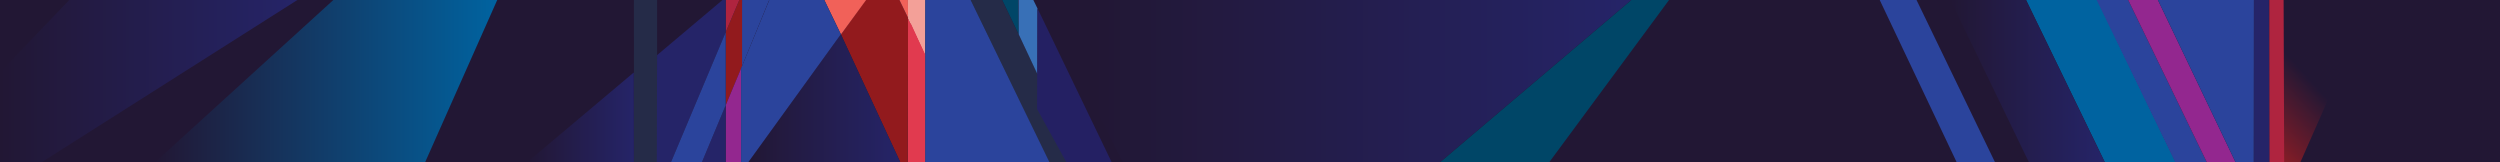 <svg id="Layer_2" data-name="Layer 2" xmlns="http://www.w3.org/2000/svg" xmlns:xlink="http://www.w3.org/1999/xlink" viewBox="0 0 1800 117"><defs><style>.cls-1{fill:#221734;}.cls-2{fill:url(#linear-gradient);}.cls-3{fill:#e13a4f;}.cls-4{fill:#184579;}.cls-5{fill:url(#New_Gradient_Swatch);}.cls-6{fill:#921a1d;}.cls-7{fill:#2b449c;}.cls-8{fill:#f16159;}.cls-9{fill:#f3a098;}.cls-10{fill:#252b48;}.cls-11{fill:#0063a0;}.cls-12{fill:url(#New_Gradient_Swatch_copy);}.cls-13{fill:url(#linear-gradient-2);}.cls-14{fill:#004667;}.cls-15{fill:url(#linear-gradient-3);}.cls-16{fill:#af243f;}.cls-17{fill:#252468;}.cls-18{fill:#3870b7;}.cls-19{fill:#242063;}.cls-20{fill:#93278f;}.cls-21{fill:url(#linear-gradient-4);}.cls-22{fill:url(#linear-gradient-5);}</style><linearGradient id="linear-gradient" x1="787.53" y1="58.5" x2="1174.51" y2="58.5" gradientUnits="userSpaceOnUse"><stop offset="0" stop-color="#221734"/><stop offset="1" stop-color="#252468"/></linearGradient><linearGradient id="New_Gradient_Swatch" x1="1605.06" y1="99.22" x2="1682.28" y2="28.6" gradientUnits="userSpaceOnUse"><stop offset="0" stop-color="#a51e22"/><stop offset="0.68" stop-color="#221734"/></linearGradient><linearGradient id="New_Gradient_Swatch_copy" x1="1404.27" x2="1515.55" xlink:href="#linear-gradient"/><linearGradient id="linear-gradient-2" x1="0" x2="214.08" xlink:href="#linear-gradient"/><linearGradient id="linear-gradient-3" x1="111.38" y1="58.5" x2="358.03" y2="58.5" gradientUnits="userSpaceOnUse"><stop offset="0" stop-color="#221734"/><stop offset="1" stop-color="#0063a0"/></linearGradient><linearGradient id="linear-gradient-4" x1="379.32" y1="84.61" x2="456.38" y2="84.61" xlink:href="#linear-gradient"/><linearGradient id="linear-gradient-5" x1="538.63" y1="70.86" x2="648.27" y2="70.86" xlink:href="#linear-gradient"/></defs><title>TTBOOK_WebHeader_Extended_trimmed</title><rect class="cls-1" width="1800" height="117"/><polygon class="cls-2" points="787.5 0 787.6 75.8 808.5 117 1036.5 117 1174.5 0 787.5 0"/><polygon class="cls-3" points="653.8 13.5 653.8 117 666.1 117 666.1 39.4 653.8 13.5"/><polygon class="cls-4" points="732.8 75.3 732.9 69.9 698.8 0 666.3 0 666.2 117 686.4 117 712.1 93.9 732.8 75.3"/><polygon class="cls-5" points="1643 0 1643.6 117 1656.2 117 1707.9 0 1643 0"/><polygon class="cls-6" points="647.6 0 623.2 0 605.5 24.8 648.3 117 653.6 117 653.8 12.8 647.6 0"/><polygon class="cls-7" points="553.8 0 534.3 0 533.6 49.2 553.8 0"/><polygon class="cls-8" points="623.6 0 593.5 0 605.5 24.8 623.6 0"/><polygon class="cls-8" points="653.7 0 647.6 0 653.8 12.8 653.7 0"/><polygon class="cls-9" points="666.1 40.1 666.2 0 653.7 0 653.8 13.5 666.1 40.1"/><polygon class="cls-10" points="698.6 0 755.2 117 777.6 117 721.5 0 698.6 0"/><polygon class="cls-3" points="655.5 16.3 654.6 117 666.1 117 666.1 39.4 655.5 16.3"/><polygon class="cls-3" points="653.8 13.5 653.7 117 666.1 117 666.1 39.4 653.8 13.5"/><polygon class="cls-7" points="666.3 0 666.3 117 755.7 117 698.8 0 666.3 0"/><polygon class="cls-11" points="1458.8 0 1515.6 117 1566.6 117 1510.1 0 1458.8 0"/><polygon class="cls-12" points="1404.3 0 1460.9 117 1515.5 117 1458.7 0 1404.3 0"/><polygon class="cls-13" points="49.9 0 0 52 0 94 0.3 117 29.7 117 214.1 0 49.9 0"/><polygon class="cls-14" points="733.2 0 721.6 0 733.5 24.8 733.2 0"/><polygon class="cls-15" points="240 0 111.4 117 306 117 358 0 240 0"/><polygon class="cls-7" points="1509.6 0 1566.3 117 1589 117 1532.3 0 1509.6 0"/><polygon class="cls-6" points="522.5 75.8 534.3 47.7 534.3 0 532.3 0 522.5 23.2 522.5 75.8"/><polygon class="cls-16" points="532.3 0 522.5 0 522.5 23.2 532.3 0"/><polygon class="cls-16" points="1633.9 0 1633.9 117 1644.6 117 1644.2 0 1633.9 0"/><polygon class="cls-7" points="1353.4 0 1408.9 117 1436.5 117 1379.9 0 1353.4 0"/><polygon class="cls-14" points="1174.6 0 1036.7 117 1115.3 117 1201.7 0 1174.6 0"/><polygon class="cls-10" points="456.4 0 456.5 117 473.1 117 473.1 0 456.4 0"/><polygon class="cls-17" points="522.5 0 520.2 0 473.1 39.7 472.9 117 483 117 522.5 23.2 522.5 0"/><polygon class="cls-18" points="747 53.5 747 6.1 744 0 733.4 0 733.5 24.8 747 53.5"/><polygon class="cls-19" points="747 6.1 746.7 78.5 767.9 117 800.5 117 750.9 14.1 747 6.1"/><polygon class="cls-20" points="522.5 75.8 522.5 117 533.6 117 533.6 49.2 522.5 75.8"/><polygon class="cls-21" points="379.3 117 456.4 117 456.3 52.2 379.3 117"/><polygon class="cls-22" points="538.6 117 648.3 117 605.4 24.7 538.6 117"/><polygon class="cls-20" points="1532.3 0 1589 117 1609.7 117 1553.7 0 1532.3 0"/><polygon class="cls-7" points="593.5 0 553.9 0 533.6 49.2 533.6 117 538.6 117 605.4 24.7 593.5 0"/><polygon class="cls-17" points="505.3 117 522.5 117 522.5 75.8 505.3 117"/><polygon class="cls-7" points="522.5 23.2 483 117 505.3 117 522.5 75.8 522.5 23.2"/><polygon class="cls-17" points="1622.9 0 1622.9 117 1633.9 117 1633.6 0 1622.9 0"/><polygon class="cls-7" points="1553.7 0 1609.7 117 1622.7 117 1622.8 0 1553.7 0"/></svg>